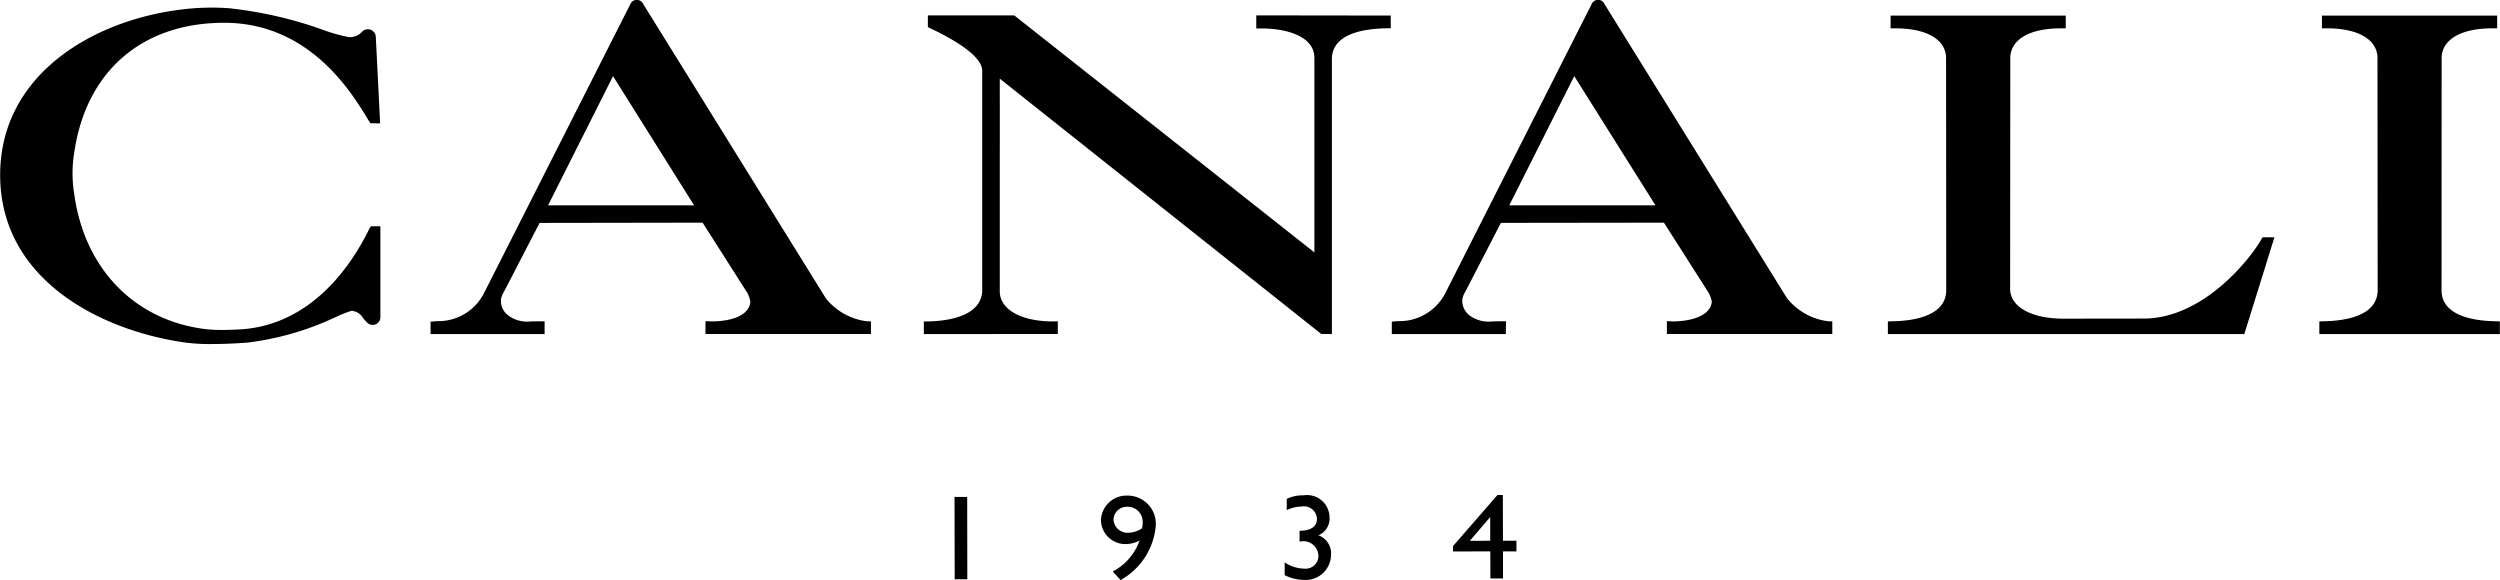 <svg id="_100_logo.svg" data-name="100% logo.svg" xmlns="http://www.w3.org/2000/svg" width="200.031" height="46.406" viewBox="0 0 200.031 46.406">
  <defs>
    <style>
      .cls-1 {
        fill-rule: evenodd;
      }
    </style>
  </defs>
  <path id="シェイプ" class="cls-1" d="M216.991,222.817h-1.01l-0.014-6.588h1.014Zm12.259,0.066a5.5,5.5,0,0,0,2.82-4.36,2.257,2.257,0,0,0-2.246-2.4,2.048,2.048,0,0,0-2.141,1.953,1.948,1.948,0,0,0,2,1.925,2.389,2.389,0,0,0,1.094-.285,4.483,4.483,0,0,1-2.144,2.477Zm0.64-3.787a1.125,1.125,0,0,1-1.2-1.032,1.063,1.063,0,0,1,1.155-1.045,1.194,1.194,0,0,1,1.177,1.187,2.163,2.163,0,0,1-.05.53,2.051,2.051,0,0,1-1.086.36m12.662-1.812a2.857,2.857,0,0,1,1.2-.286,1.04,1.04,0,0,1,1.219.983c0,0.6-.462.955-1.391,0.957l0,0.871a1.209,1.209,0,0,1,1.508,1.1,1.028,1.028,0,0,1-1.133,1.058,2.913,2.913,0,0,1-1.569-.5l0,1.022a3.479,3.479,0,0,0,1.494.377,2.03,2.03,0,0,0,2.216-2,1.534,1.534,0,0,0-1.013-1.567,1.447,1.447,0,0,0,.893-1.476A1.8,1.8,0,0,0,243.9,216.1a3.015,3.015,0,0,0-1.348.283Zm17.291-1.208H259.41l-3.554,4.082v0.436l2.982-.007,0.006,2.165h1.009l0-2.167h1.075v-0.853l-1.079,0Zm-1.031,1.788h0.022l0,1.872-1.63.005Zm23.776-17.524L267.977,176.8a0.561,0.561,0,0,0-1.033,0l-11.689,23.088a4.121,4.121,0,0,1-3.79,2.275c-0.093.008-.176,0.008-0.24,0.014l-0.27.032v0.99h9.125l0.014-1.022-0.388-.006-0.694.015a2.586,2.586,0,0,1-1.822-.469,1.47,1.47,0,0,1-.59-1.287,1.5,1.5,0,0,1,.214-0.576l2.866-5.543a1.323,1.323,0,0,1,.142-0.01l12.907-.017,3.6,5.648a2.479,2.479,0,0,1,.231.684c-0.173,1.49-2.615,1.57-3.1,1.57a1.01,1.01,0,0,1-.185-0.009l-0.31-.012v1.026H286.2v-1.014h-0.3A4.988,4.988,0,0,1,282.588,200.34ZM272.054,192.9h-11.7l5.2-10.34Zm-102.78,1.674-0.088.132a1.508,1.508,0,0,0-.119.225c-1.364,2.744-4.48,7.424-10.031,7.878,0,0-.811.059-1.679,0.059a12.014,12.014,0,0,1-1.263-.059c-5.7-.671-9.755-4.823-10.565-10.846a10.117,10.117,0,0,1,0-3.249c0.929-6.527,5.424-10.423,12.008-10.423,6.728,0,10.088,5.441,11.355,7.491,0.094,0.157.175,0.3,0.254,0.413l0.086,0.134,0.777,0.012-0.346-6.917a0.637,0.637,0,0,0-1.106-.409,1.276,1.276,0,0,1-1.075.419,13.58,13.58,0,0,1-2.027-.571,32.427,32.427,0,0,0-7.555-1.737,19.288,19.288,0,0,0-2.858.01c-7.487.595-15.511,5.061-15.435,13.451,0.073,8.254,7.989,12.314,14.75,13.282a14.978,14.978,0,0,0,2.2.127c1.473,0,2.854-.117,2.854-0.117a23.058,23.058,0,0,0,7.125-2.079,9.631,9.631,0,0,1,1.191-.465,1.17,1.17,0,0,1,.918.586,3.143,3.143,0,0,0,.228.254,0.684,0.684,0,0,0,.53.292,0.622,0.622,0,0,0,.627-0.613l0-7.28h-0.749Zm170.043,7.6c-1.609-.018-4.324-0.362-4.369-2.427,0-.192.007-18.531,0.007-18.718,0.082-1.437,1.6-2.294,4.061-2.294l0.383,0v-1.018H325.378v1.018l0.386,0c2.467,0,3.982.857,4.057,2.285,0,0.2.015,18.535,0.015,18.715-0.049,2.077-2.756,2.421-4.365,2.439l-0.3.009V203.2h14.443v-1.013Zm-18.77-6.579c-0.941,1.652-4.69,6.358-9.422,6.363l-6.35.008-0.08,0c-2.519,0-4.19-.911-4.265-2.3,0-.184.013-18.473,0.013-18.635,0.073-1.437,1.589-2.294,4.052-2.294l0.385,0v-1.018H290.865v1.018l0.386,0c2.455,0,3.974.857,4.051,2.285,0.006,0.2.014,18.535,0.014,18.715-0.047,2.077-2.762,2.421-4.369,2.439l-0.3.009V203.2h28.519l2.412-7.749h-0.952ZM205.674,200.34L191.065,176.8a0.564,0.564,0,0,0-1.035,0l-11.693,23.09a4.1,4.1,0,0,1-3.785,2.275c-0.1.006-.179,0.012-0.24,0.021l-0.268.023v0.99h9.125l0-1.022h-0.3l-0.783.009a2.559,2.559,0,0,1-1.818-.469,1.467,1.467,0,0,1-.592-1.287,1.493,1.493,0,0,1,.217-0.569l2.868-5.543a0.535,0.535,0,0,1,.136-0.013l12.913-.021,3.6,5.648a2.6,2.6,0,0,1,.225.69c-0.161,1.449-2.415,1.564-3.1,1.564a0.979,0.979,0,0,1-.182-0.009l-0.311-.012v1.026h13.238v-1.014h-0.3A4.973,4.973,0,0,1,205.674,200.34ZM195.132,192.9H183.445l5.2-10.338Zm44.98-14.156H240.5c2,0,4.171.6,4.261,2.256,0,0.1,0,2.887,0,15.622v0.042l-23.934-18.9-0.077-.063h-6.916v0.93L214,178.719c3.457,1.633,4.184,2.755,4.184,3.412l0,17.577c-0.052,2.188-3.08,2.463-4.382,2.48l-0.29,0V203.2l10.72-.008v-1.014l-0.377.009c-2.515,0-4.193-.918-4.267-2.325,0-.153,0-3.6,0-7.6,0-3.088.006-6.61,0-9.5l25.636,20.358,0.079,0.068,0.858,0.009V181.163c0.046-1.96,2.426-2.4,4.417-2.432l0.294-.006v-1.011l-10.76-.015v1.047Z" transform="translate(-139.594 -176.469)"/>
</svg>
